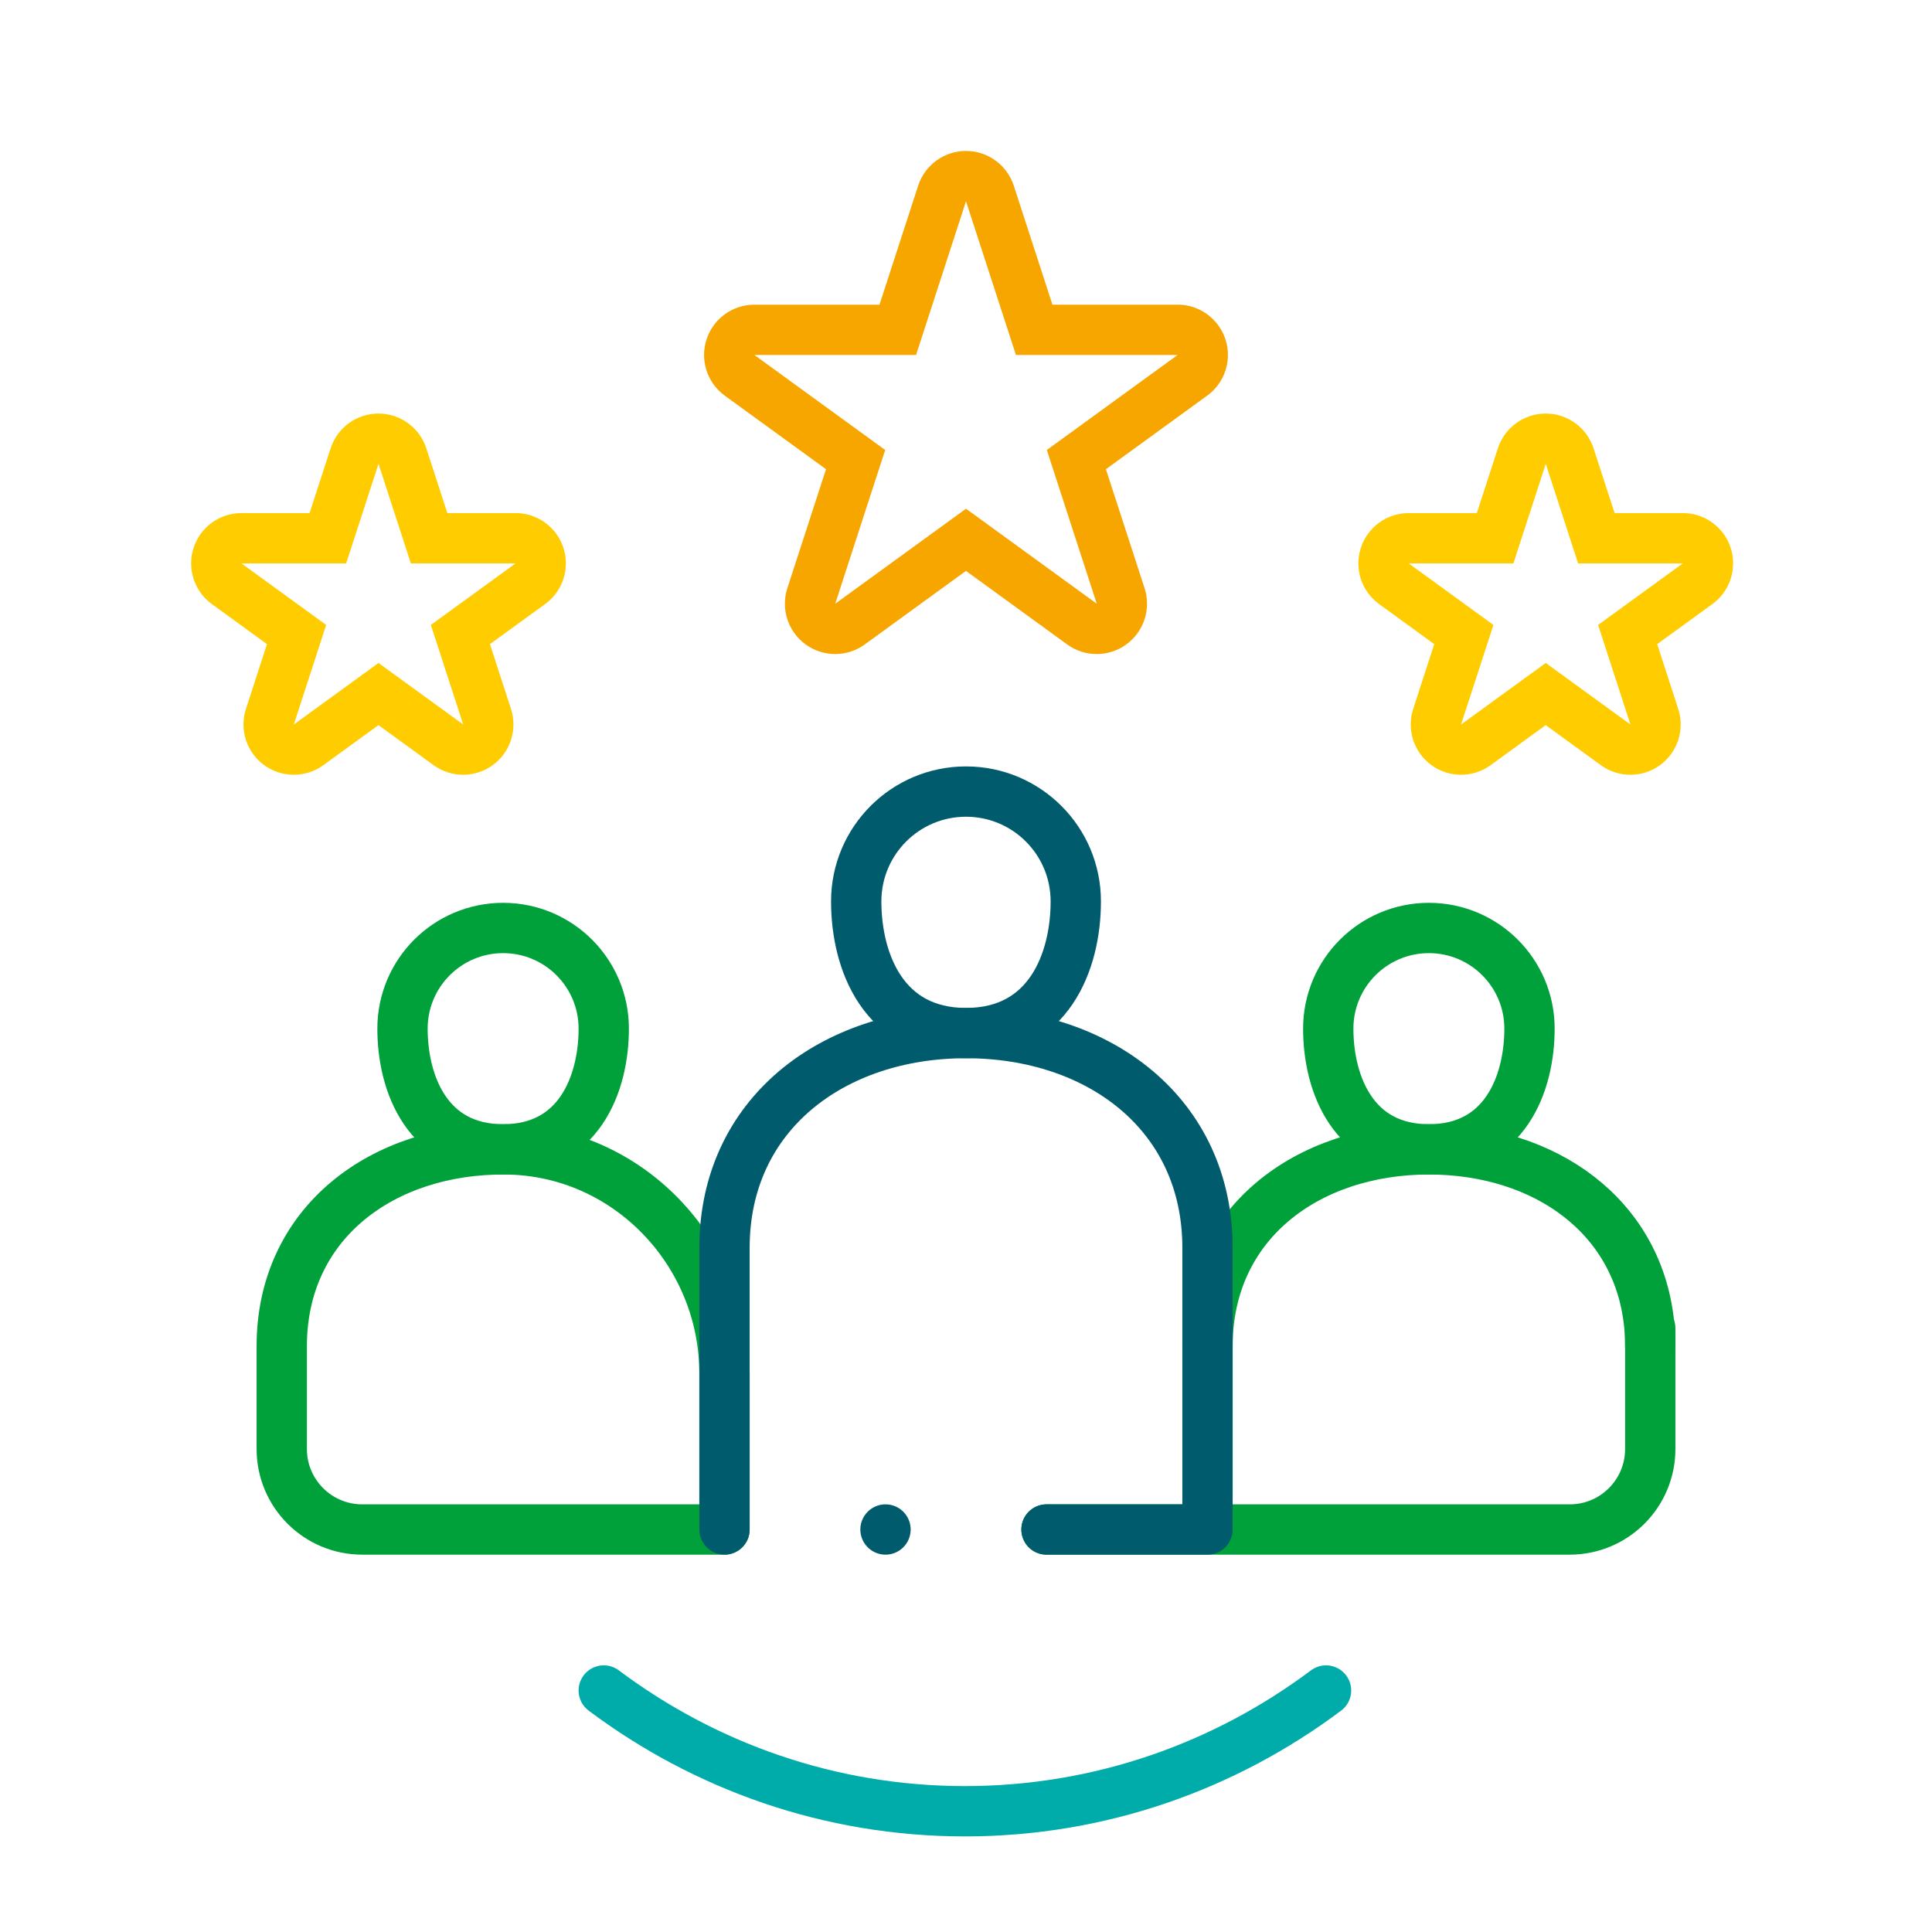 <?xml version="1.0" encoding="UTF-8"?>
<svg id="uuid-69bc166c-481d-464b-afa6-2969cb946542" data-name="Ebene 2" xmlns="http://www.w3.org/2000/svg" width="96" height="96" viewBox="0 0 96 96">
  <defs>
    <style>
      .uuid-f22f32dc-4a68-42fe-be79-1fa83383b557, .uuid-329d18af-5eeb-4f52-8ef6-0cb128c751ba, .uuid-d8eddff2-d2c6-44a1-9c00-07724535dbfa, .uuid-0536d309-227b-4d1f-bc78-6237da85decf {
        fill: none;
      }

      .uuid-329d18af-5eeb-4f52-8ef6-0cb128c751ba {
        stroke: #00aca9;
      }

      .uuid-329d18af-5eeb-4f52-8ef6-0cb128c751ba, .uuid-d8eddff2-d2c6-44a1-9c00-07724535dbfa, .uuid-0536d309-227b-4d1f-bc78-6237da85decf {
        stroke-linecap: round;
        stroke-linejoin: round;
        stroke-width: 2.5px;
      }

      .uuid-d8eddff2-d2c6-44a1-9c00-07724535dbfa {
        stroke: #00a13a;
      }

      .uuid-0536d309-227b-4d1f-bc78-6237da85decf {
        stroke: #005b6d;
      }

      .uuid-7afa851e-c61c-4e11-8f06-0f16851c65bd {
        fill: #f7a600;
      }

      .uuid-1c699425-56cc-451c-8bdf-db999f870ab2 {
        fill: #fc0;
      }
    </style>
  </defs>
  <g id="uuid-0c161975-949f-4051-a11b-fdb34c93af76" data-name="Ebene 1">
    <g id="uuid-426d6c70-d98e-440b-a69a-3beb2113bda9" data-name="babiel_icon_96px_experten">
      <rect class="uuid-f22f32dc-4a68-42fe-be79-1fa83383b557" width="96" height="96"/>
      <g>
        <path class="uuid-d8eddff2-d2c6-44a1-9c00-07724535dbfa" d="M30,51.111c0,2.761-1.25,6-5,6s-5-3.239-5-6,2.239-5,5-5,5,2.239,5,5Z"/>
        <path class="uuid-d8eddff2-d2c6-44a1-9c00-07724535dbfa" d="M36,76v-7.744c0-6.042-4.819-11.088-10.861-11.144-6.139-.057-11.139,3.656-11.139,9.777v5.111c0,2.209,1.791,4,4,4h18"/>
        <path class="uuid-d8eddff2-d2c6-44a1-9c00-07724535dbfa" d="M52,76h26c2.209,0,4-1.791,4-4v-6"/>
      </g>
      <g>
        <path class="uuid-d8eddff2-d2c6-44a1-9c00-07724535dbfa" d="M76,51.111c0,2.761-1.25,6-5,6s-5-3.239-5-6,2.239-5,5-5,5,2.239,5,5Z"/>
        <path class="uuid-d8eddff2-d2c6-44a1-9c00-07724535dbfa" d="M60,66.889c0-6.075,4.925-9.778,11-9.778,5.773,0,10.507,3.343,10.964,8.889,.024,.29,.036,.587,.036,.889"/>
      </g>
      <line class="uuid-0536d309-227b-4d1f-bc78-6237da85decf" x1="44" y1="76" x2="44" y2="76"/>
      <path class="uuid-329d18af-5eeb-4f52-8ef6-0cb128c751ba" d="M30,84c5.008,3.751,11.207,6,17.945,6s12.937-2.249,17.945-6"/>
      <g>
        <path class="uuid-0536d309-227b-4d1f-bc78-6237da85decf" d="M53.455,44.788c0,3.012-1.364,6.545-5.455,6.545s-5.455-3.533-5.455-6.545,2.442-5.455,5.455-5.455,5.455,2.442,5.455,5.455Z"/>
        <path class="uuid-0536d309-227b-4d1f-bc78-6237da85decf" d="M36,76v-14c0-6.627,5.373-10.667,12-10.667s12,4.039,12,10.667v14s-8,0-8,0"/>
      </g>
      <path class="uuid-1c699425-56cc-451c-8bdf-db999f870ab2" d="M18.809,23.049l1.607,4.947h5.201l-4.208,3.057,1.607,4.947-4.208-3.057-4.208,3.057,1.607-4.947-4.208-3.057h5.201l1.607-4.947m6.809,4.947h.005m-6.814-7.447c-1.083,0-2.043,.697-2.378,1.727l-1.046,3.219h-3.385c-1.083,0-2.043,.697-2.378,1.727-.335,1.03,.032,2.158,.908,2.795l2.739,1.99-1.046,3.219c-.335,1.03,.032,2.158,.908,2.795,.438,.318,.954,.477,1.469,.477s1.031-.159,1.469-.477l2.739-1.99,2.739,1.99c.438,.318,.954,.477,1.469,.477s1.031-.159,1.469-.477c.876-.637,1.243-1.765,.908-2.795l-1.046-3.219,2.691-1.955c.653-.451,1.081-1.204,1.081-2.057,0-1.381-1.117-2.5-2.498-2.5h-3.39l-1.046-3.219c-.335-1.03-1.295-1.727-2.378-1.727h0Z"/>
      <path class="uuid-1c699425-56cc-451c-8bdf-db999f870ab2" d="M76.809,23.049l1.607,4.947h5.201l-4.208,3.057,1.607,4.947-4.208-3.057-4.208,3.057,1.607-4.947-4.208-3.057h5.201l1.607-4.947m6.809,4.947h.005m-6.814-7.447c-1.083,0-2.043,.697-2.378,1.727l-1.046,3.219h-3.385c-1.083,0-2.043,.697-2.378,1.727-.335,1.03,.032,2.158,.908,2.795l2.739,1.99-1.046,3.219c-.335,1.03,.032,2.158,.908,2.795,.438,.318,.954,.477,1.469,.477s1.031-.159,1.469-.477l2.739-1.99,2.739,1.99c.438,.318,.954,.477,1.469,.477s1.031-.159,1.469-.477c.876-.637,1.243-1.765,.908-2.795l-1.046-3.219,2.691-1.955c.653-.451,1.081-1.204,1.081-2.057,0-1.381-1.117-2.5-2.498-2.5h-3.39l-1.046-3.219c-.335-1.03-1.295-1.727-2.378-1.727h0Z"/>
      <path class="uuid-7afa851e-c61c-4e11-8f06-0f16851c65bd" d="M48,10l2.482,7.639h8.032l-6.498,4.721,2.482,7.639-6.498-4.721-6.498,4.721,2.482-7.639-6.498-4.721h8.032l2.482-7.639m10.515,7.639h.005m-10.52-10.139c-1.083,0-2.043,.697-2.378,1.727l-1.921,5.912h-6.216c-1.083,0-2.043,.697-2.378,1.727-.335,1.03,.032,2.158,.908,2.795l5.029,3.654-1.921,5.912c-.335,1.03,.032,2.158,.908,2.795,.438,.318,.954,.477,1.469,.477s1.031-.159,1.469-.477l5.029-3.654,5.029,3.654c.438,.318,.954,.477,1.469,.477s1.031-.159,1.469-.477c.876-.637,1.243-1.765,.908-2.795l-1.921-5.912,4.981-3.619c.653-.451,1.081-1.204,1.081-2.057,0-1.381-1.117-2.5-2.498-2.5h-6.221l-1.921-5.912c-.335-1.03-1.295-1.727-2.378-1.727h0Z"/>
    </g>
  </g>
</svg>